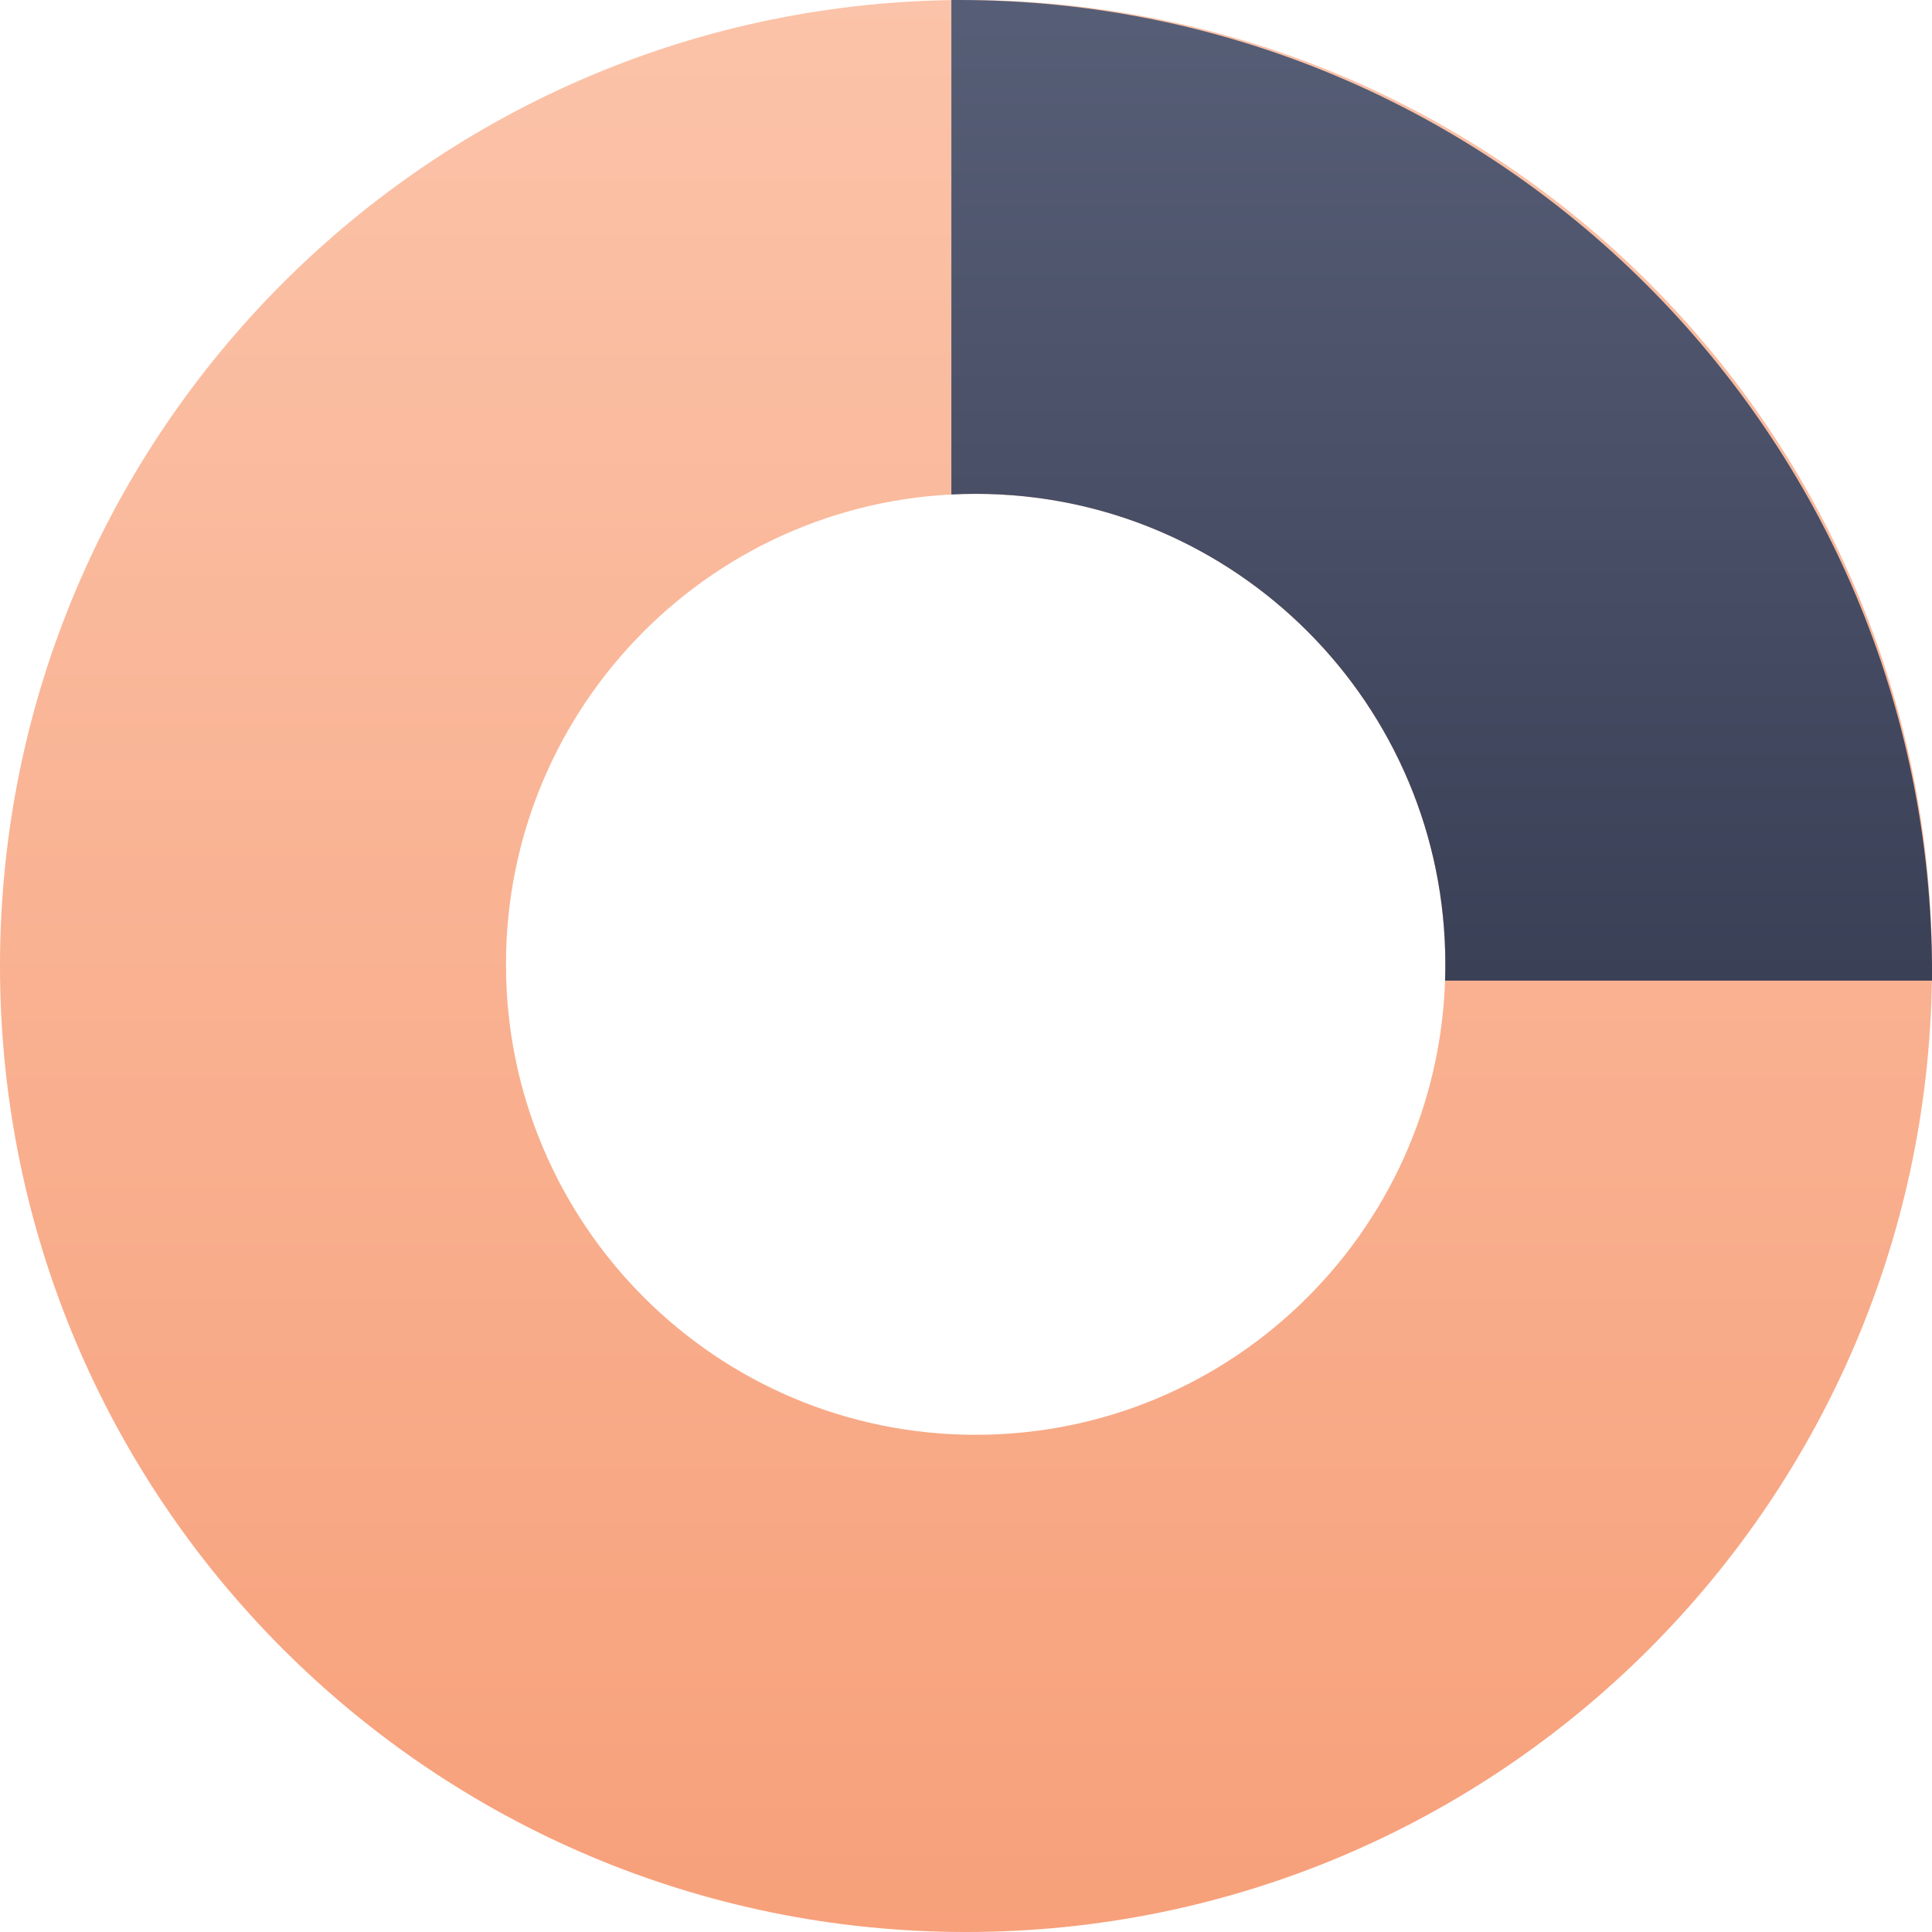 <?xml version="1.0" encoding="UTF-8"?>
<svg width="132px" height="132px" viewBox="0 0 132 132" version="1.1" xmlns="http://www.w3.org/2000/svg" xmlns:xlink="http://www.w3.org/1999/xlink">
    <title>portfellihaldus-graafik-2</title>
    <defs>
        <linearGradient x1="50%" y1="100%" x2="50%" y2="3.061617e-15%" id="linearGradient-1">
            <stop stop-color="#F7A07A" offset="0%"></stop>
            <stop stop-color="#FBC3A9" offset="100%"></stop>
        </linearGradient>
        <linearGradient x1="50%" y1="-16.186%" x2="50%" y2="100%" id="linearGradient-2">
            <stop stop-color="#5B637C" offset="0%"></stop>
            <stop stop-color="#3A4056" offset="100%"></stop>
        </linearGradient>
    </defs>
    <g id="Page-1" stroke="none" stroke-width="1" fill="none" fill-rule="evenodd">
        <g id="portfellihaldus" transform="translate(-708, -3827)">
            <g id="Group-7" transform="translate(0, 3669)">
                <g id="Group-6" transform="translate(530, 158)">
                    <g id="portfellihaldus-graafik-2" transform="translate(178, 0)">
                        <path d="M66,0 C102.451,0 132,29.549 132,66 C132,102.451 102.451,132 66,132 C29.549,132 0,102.451 0,66 C0,29.549 29.549,0 66,0 Z M66.66,33.741 C48.937,33.741 34.57,48.133 34.57,65.886 C34.57,83.639 48.937,98.03 66.66,98.03 C84.383,98.03 98.75,83.639 98.75,65.886 C98.75,48.133 84.383,33.741 66.66,33.741 Z" id="Combined-Shape" fill="url(#linearGradient-1)"></path>
                        <path d="M65.498,0 C102.227,-6.74700581e-15 132.002,29.775 132.002,66.504 L132.001,66.752 L132.001,66.752 L132,67 L98.731,67 C98.744,66.63 98.75,66.259 98.75,65.886 C98.75,48.133 84.383,33.741 66.66,33.741 C66.103,33.741 65.55,33.756 65,33.784 L65,0 L65.498,0 Z" id="Combined-Shape" fill="url(#linearGradient-2)"></path>
                    </g>
                </g>
            </g>
        </g>
    </g>
</svg>